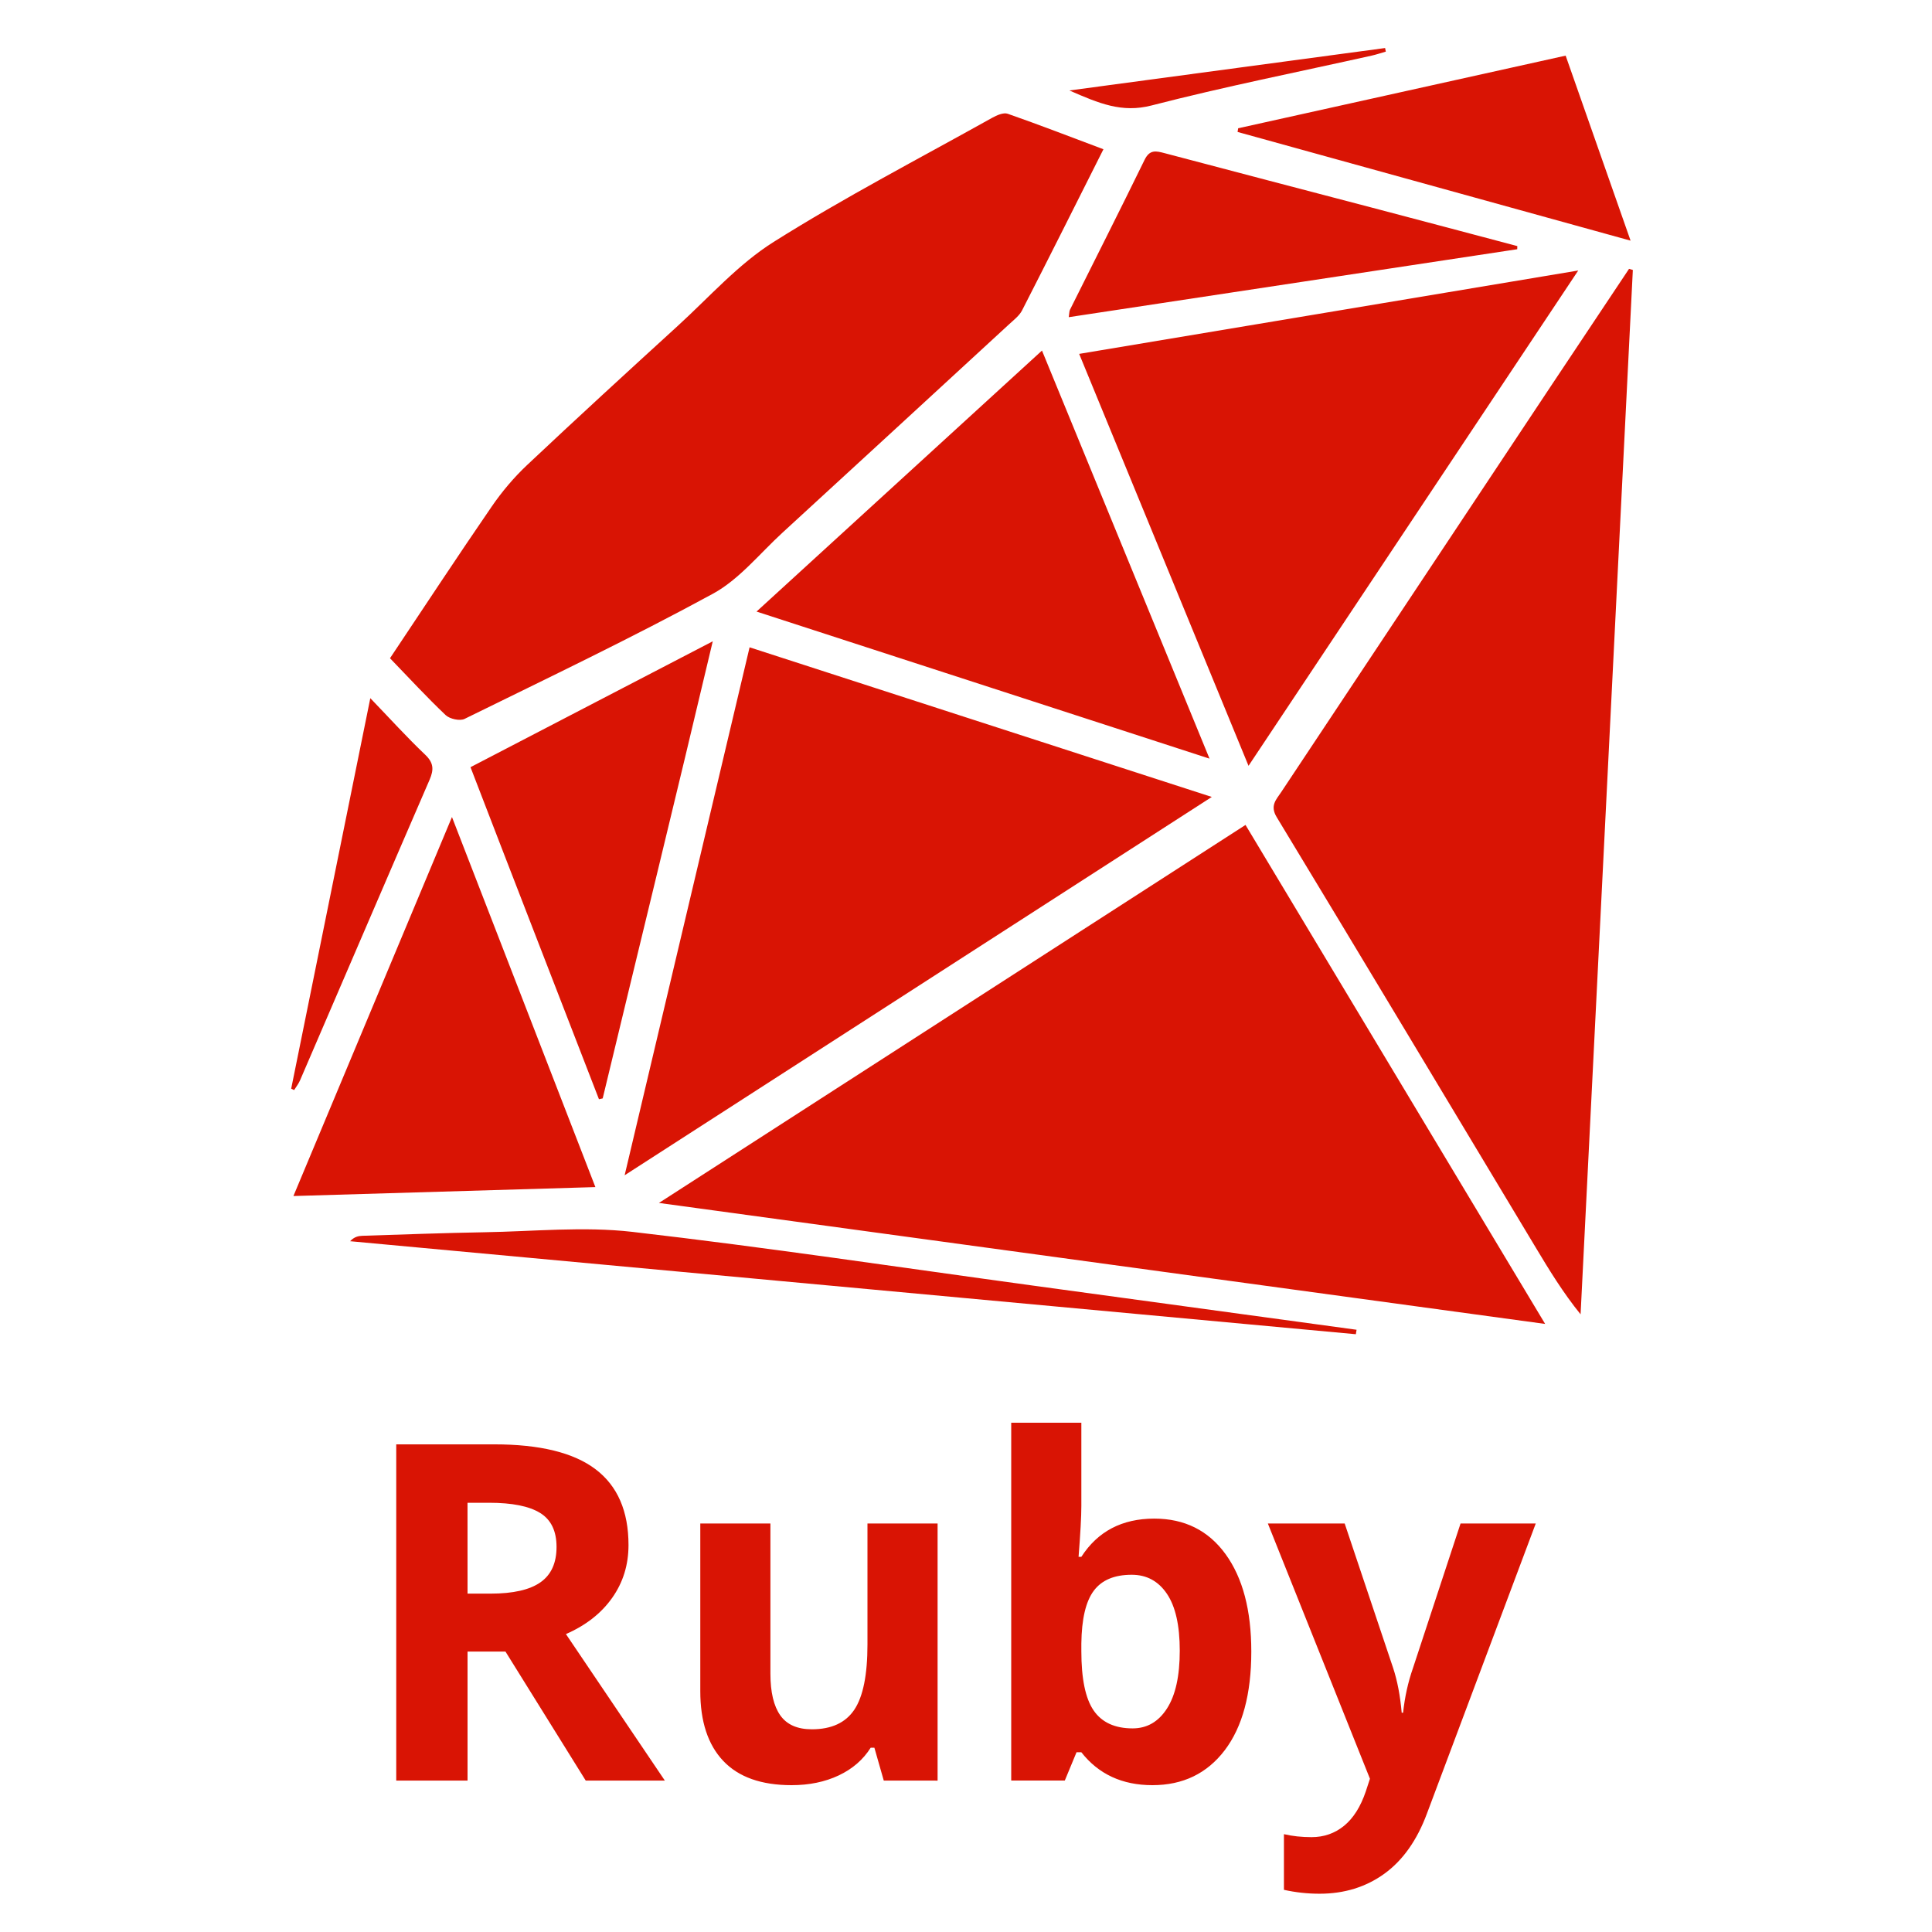 <svg width="64" height="64" viewBox="0 0 64 64" fill="none" xmlns="http://www.w3.org/2000/svg">
<path d="M41.259 27.327C34.799 31.49 28.398 35.616 21.828 39.849C31.667 41.192 41.331 42.511 51.185 43.857C47.828 38.266 44.557 32.82 41.259 27.327ZM53.964 8.906C53.096 10.208 52.227 11.509 51.361 12.812C48.386 17.288 45.412 21.763 42.441 26.24C42.275 26.49 42.06 26.688 42.294 27.072C45.166 31.813 48.014 36.57 50.87 41.321C51.32 42.071 51.776 42.819 52.359 43.539L54.09 8.943L53.964 8.906ZM14.764 23.69C14.899 23.817 15.235 23.891 15.39 23.814C18.145 22.46 20.916 21.137 23.611 19.671C24.489 19.194 25.164 18.338 25.922 17.644C28.428 15.345 30.93 13.042 33.432 10.738C33.586 10.596 33.766 10.46 33.858 10.281C34.757 8.525 35.639 6.76 36.553 4.944C35.463 4.535 34.429 4.134 33.383 3.769C33.242 3.719 33.019 3.818 32.864 3.904C30.442 5.257 27.975 6.537 25.63 8.013C24.456 8.751 23.5 9.838 22.462 10.786C20.788 12.314 19.116 13.846 17.465 15.401C17.027 15.813 16.628 16.285 16.288 16.781C15.159 18.424 14.065 20.09 12.919 21.805C13.56 22.468 14.142 23.101 14.764 23.69ZM24.831 21.443C23.462 27.232 22.099 32.987 20.692 38.932C27.291 34.68 33.738 30.526 40.142 26.4C35.045 24.75 29.965 23.105 24.831 21.443ZM35.749 11.723L41.359 25.369C45.022 19.868 48.611 14.476 52.281 8.961C46.706 9.893 41.263 10.802 35.749 11.723ZM25.061 20.259C30.082 21.89 35.004 23.487 40.067 25.131C38.187 20.549 36.37 16.128 34.517 11.613L25.061 20.259ZM14.972 27.065L9.72 39.62C13.085 39.52 16.349 39.424 19.723 39.324C18.139 35.236 16.585 31.228 14.972 27.065ZM19.841 36.413L19.965 36.386C21.166 31.392 22.384 26.432 23.611 21.244C20.876 22.665 18.267 24.021 15.586 25.414C16.953 28.97 18.413 32.72 19.841 36.413ZM50.263 8.152C48.665 7.729 47.069 7.304 45.47 6.884C43.173 6.28 40.875 5.683 38.58 5.074C38.293 4.998 38.085 4.948 37.916 5.294C37.105 6.956 36.269 8.606 35.444 10.261C35.419 10.313 35.424 10.38 35.404 10.507C40.379 9.754 45.319 9.005 50.26 8.256L50.263 8.152ZM40.996 4.371C45.286 5.558 49.575 6.744 54.015 7.972L51.864 1.843C48.219 2.652 44.617 3.45 41.016 4.249L40.996 4.371ZM44.938 44.05L34.257 42.592C29.82 41.986 25.392 41.32 20.945 40.807C19.333 40.622 17.677 40.793 16.043 40.82C14.699 40.843 13.355 40.894 12.012 40.937C11.874 40.941 11.736 40.969 11.598 41.117C22.703 42.144 33.809 43.171 44.914 44.198L44.938 44.05ZM9.939 35.788C11.371 32.467 12.795 29.144 14.232 25.827C14.376 25.493 14.366 25.268 14.084 25C13.482 24.428 12.925 23.811 12.267 23.128L9.646 36.064L9.743 36.11C9.809 36.003 9.89 35.903 9.939 35.788ZM38.145 3.494C40.559 2.871 43.007 2.385 45.441 1.842C45.598 1.806 45.752 1.754 45.907 1.71L45.883 1.591L35.425 2.997C36.408 3.427 37.164 3.747 38.145 3.494ZM15.488 54.711V58.984H13.126V47.846H16.371C17.884 47.846 19.004 48.121 19.73 48.672C20.457 49.223 20.82 50.06 20.82 51.182C20.82 51.838 20.64 52.421 20.279 52.931C19.919 53.441 19.409 53.842 18.747 54.131L22.024 58.984H19.403L16.744 54.71L15.488 54.711ZM15.488 52.791H16.25C16.995 52.791 17.547 52.666 17.902 52.417C18.258 52.168 18.436 51.777 18.436 51.244C18.436 50.716 18.254 50.34 17.89 50.117C17.527 49.893 16.965 49.781 16.203 49.781H15.487L15.488 52.791ZM29.276 58.984L28.965 57.895H28.843C28.593 58.291 28.241 58.597 27.784 58.813C27.326 59.029 26.805 59.136 26.222 59.136C25.221 59.136 24.467 58.869 23.959 58.333C23.451 57.797 23.198 57.026 23.198 56.021V50.467H25.521V55.442C25.521 56.056 25.631 56.517 25.849 56.825C26.067 57.132 26.415 57.285 26.892 57.285C27.543 57.285 28.012 57.068 28.302 56.634C28.591 56.2 28.736 55.48 28.736 54.475V50.467H31.059V58.985L29.276 58.984ZM38.236 50.306C39.242 50.306 40.029 50.699 40.599 51.484C41.167 52.268 41.451 53.344 41.451 54.71C41.451 56.117 41.157 57.206 40.572 57.978C39.984 58.75 39.186 59.136 38.175 59.136C37.175 59.136 36.39 58.772 35.821 58.046H35.661L35.273 58.983H33.498V47.13H35.821V49.888C35.821 50.238 35.79 50.799 35.729 51.572H35.821C36.364 50.729 37.169 50.306 38.236 50.306ZM37.489 52.166C36.916 52.166 36.496 52.342 36.233 52.695C35.968 53.049 35.831 53.631 35.821 54.444V54.695C35.821 55.61 35.956 56.265 36.228 56.661C36.5 57.057 36.931 57.255 37.52 57.255C37.997 57.255 38.377 57.035 38.658 56.596C38.941 56.157 39.081 55.518 39.081 54.68C39.081 53.842 38.939 53.213 38.654 52.794C38.37 52.375 37.982 52.166 37.489 52.166ZM41.999 50.467H44.544L46.151 55.259C46.288 55.675 46.383 56.168 46.433 56.737H46.479C46.535 56.214 46.644 55.721 46.806 55.259L48.383 50.467H50.874L47.27 60.074C46.941 60.962 46.469 61.628 45.858 62.07C45.245 62.512 44.531 62.732 43.713 62.732C43.312 62.732 42.918 62.689 42.532 62.603V60.759C42.812 60.825 43.117 60.858 43.447 60.858C43.858 60.858 44.217 60.732 44.525 60.481C44.832 60.23 45.072 59.85 45.244 59.342L45.381 58.923L41.999 50.467Z" fill="#D91404"/>
</svg>
